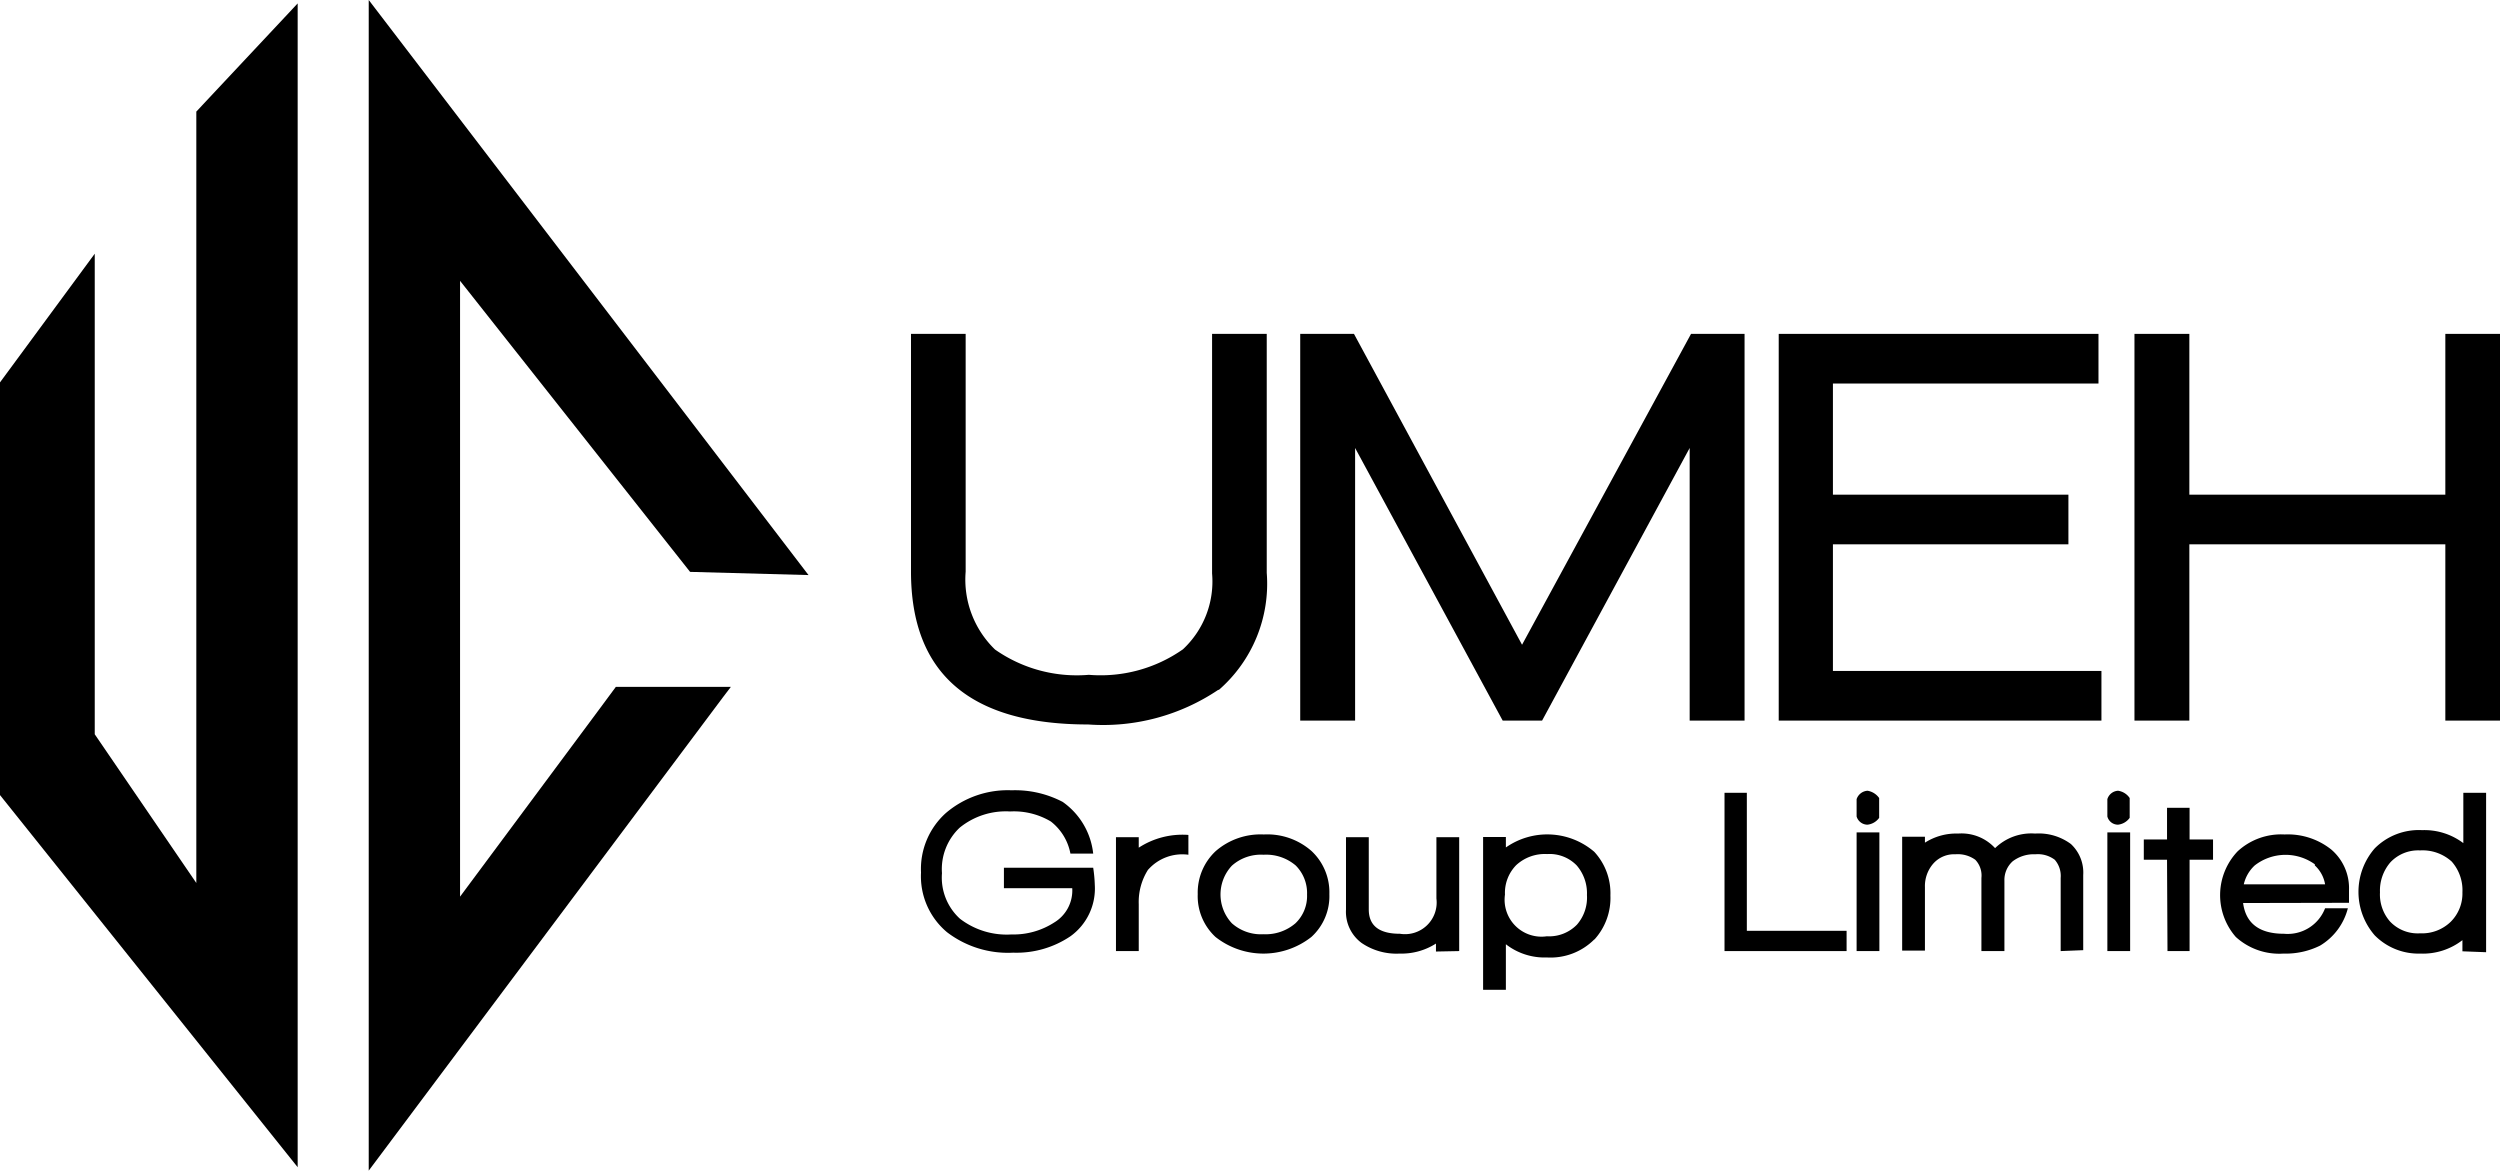<svg xmlns="http://www.w3.org/2000/svg" viewBox="0 0 109.77 51.4"><title>logo</title><g id="Layer_2" data-name="Layer 2"><polygon points="26.3 31.16 20.2 39.37 20.2 31.57 20.2 12.33 30.3 25.11 35.5 25.25 16.19 0 16.19 31.68 16.19 51.4 31.74 30.62 32.09 30.16 27.04 30.16 26.3 31.16"/><polygon points="8.62 30.18 8.62 38.77 4.16 32.24 4.16 28.13 4.16 11.14 0 16.79 0 25.77 0 34.91 13.07 51.25 13.07 31.48 13.07 0.15 8.62 4.9 8.62 30.18"/><path d="M53.49,30.29a9.05,9.05,0,0,1-5.71,1.52Q40,31.81,40,25.1V14.66h2.4V25.1a4.27,4.27,0,0,0,1.29,3.42,6.25,6.25,0,0,0,4.12,1.11,6.29,6.29,0,0,0,4.13-1.12,4.07,4.07,0,0,0,1.28-3.33V14.66h2.4V25.15a6.18,6.18,0,0,1-2.1,5.14"/><polygon points="74.19 31.64 74.19 19.67 67.71 31.64 65.98 31.64 59.5 19.67 59.5 31.64 57.09 31.64 57.09 14.66 59.45 14.66 66.83 28.31 74.25 14.66 76.6 14.66 76.6 31.64 74.19 31.64"/><polygon points="78.1 31.64 78.1 14.66 92.14 14.66 92.14 16.84 80.48 16.84 80.48 21.72 90.82 21.72 90.82 23.9 80.48 23.9 80.48 29.46 92.27 29.46 92.27 31.64 78.1 31.64"/><polygon points="107.37 31.64 107.37 23.9 96.13 23.9 96.13 31.64 93.72 31.64 93.72 14.66 96.13 14.66 96.13 21.72 107.37 21.72 107.37 14.66 109.77 14.66 109.77 31.64 107.37 31.64"/><path d="M47.08,39h-3v-.9H48a6.13,6.13,0,0,1,.07.75A2.58,2.58,0,0,1,47,41.11a4.23,4.23,0,0,1-2.51.72,4.4,4.4,0,0,1-2.91-.9,3.2,3.2,0,0,1-1.14-2.62,3.3,3.3,0,0,1,1.09-2.61,4.18,4.18,0,0,1,2.89-1,4.5,4.5,0,0,1,2.24.51A3.19,3.19,0,0,1,48,37.48H47a2.33,2.33,0,0,0-.86-1.41,3.16,3.16,0,0,0-1.79-.44,3.21,3.21,0,0,0-2.21.71,2.5,2.5,0,0,0-.78,2,2.44,2.44,0,0,0,.79,2,3.37,3.37,0,0,0,2.26.69,3.29,3.29,0,0,0,1.87-.52A1.64,1.64,0,0,0,47.08,39"/><path d="M50.42,38.17A2.64,2.64,0,0,0,50,39.7v2.06H49v-5h1v.46a3.51,3.51,0,0,1,2.18-.56v.87a2,2,0,0,0-1.77.66"/><path d="M57.58,41.14a3.4,3.4,0,0,1-4.21,0,2.44,2.44,0,0,1-.78-1.88,2.49,2.49,0,0,1,.79-1.89,3,3,0,0,1,2.11-.73,2.94,2.94,0,0,1,2.1.73,2.48,2.48,0,0,1,.78,1.89,2.42,2.42,0,0,1-.79,1.88M56.89,38a2,2,0,0,0-1.41-.47,1.91,1.91,0,0,0-1.39.48,1.85,1.85,0,0,0,0,2.53,1.92,1.92,0,0,0,1.39.48,2,2,0,0,0,1.4-.48,1.65,1.65,0,0,0,.51-1.26,1.71,1.71,0,0,0-.5-1.28"/><path d="M63.05,41.78v-.35a2.81,2.81,0,0,1-1.6.44,2.71,2.71,0,0,1-1.67-.47,1.7,1.7,0,0,1-.68-1.46V36.76h1v3.17c0,.72.46,1.07,1.37,1.07a1.39,1.39,0,0,0,1.6-1.55V36.76h1v5Z"/><path d="M70,41.25a2.71,2.71,0,0,1-2.08.79,2.76,2.76,0,0,1-1.8-.58v2h-1V36.75h1v.46A3.17,3.17,0,0,1,70,37.4a2.68,2.68,0,0,1,.71,1.92,2.71,2.71,0,0,1-.7,1.93M69.23,38a1.66,1.66,0,0,0-1.3-.5,1.85,1.85,0,0,0-1.36.49,1.74,1.74,0,0,0-.49,1.29,1.62,1.62,0,0,0,1.84,1.83,1.7,1.7,0,0,0,1.32-.51,1.81,1.81,0,0,0,.44-1.3,1.87,1.87,0,0,0-.45-1.3"/><polygon points="75.72 41.76 75.72 34.81 76.7 34.81 76.7 40.87 81.08 40.87 81.08 41.76 75.72 41.76"/><path d="M82,36.21a.5.5,0,0,1-.48-.36v-.76a.54.54,0,0,1,.48-.37.78.78,0,0,1,.51.32v.87a.73.73,0,0,1-.51.3m-.48.34h1v5.21h-1Z"/><path d="M90.48,41.76V38.55a1.08,1.08,0,0,0-.26-.8,1.23,1.23,0,0,0-.85-.24,1.53,1.53,0,0,0-1,.31,1.1,1.1,0,0,0-.36.85v3.09H87V38.55a1,1,0,0,0-.27-.8,1.31,1.31,0,0,0-.87-.24,1.22,1.22,0,0,0-1,.44,1.5,1.5,0,0,0-.34,1v2.79h-1v-5h1V37a2.55,2.55,0,0,1,1.46-.4,2,2,0,0,1,1.62.64,2.28,2.28,0,0,1,1.76-.64,2.37,2.37,0,0,1,1.57.46,1.71,1.71,0,0,1,.54,1.36v3.3Z"/><path d="M93,36.21a.48.48,0,0,1-.47-.36v-.76a.52.52,0,0,1,.47-.37.74.74,0,0,1,.51.32v.87a.73.73,0,0,1-.51.3m-.47.34h1v5.21h-1Z"/><polygon points="96.14 37.75 96.14 41.76 95.17 41.76 95.15 37.75 94.13 37.75 94.13 36.86 95.15 36.86 95.15 35.47 96.14 35.47 96.14 36.86 97.17 36.86 97.17 37.75 96.14 37.75"/><path d="M98.49,39.65q.18,1.35,1.8,1.35a1.76,1.76,0,0,0,1.8-1.12h1a2.68,2.68,0,0,1-1.22,1.64,3.39,3.39,0,0,1-1.61.35,2.83,2.83,0,0,1-2.09-.73,2.79,2.79,0,0,1,.08-3.76,2.81,2.81,0,0,1,2.06-.74,3.06,3.06,0,0,1,2.05.66,2.23,2.23,0,0,1,.78,1.78v.56Zm3.15-1.7A2.2,2.2,0,0,0,99,38a1.62,1.62,0,0,0-.48.83h3.57a1.45,1.45,0,0,0-.45-.83"/><path d="M108.12,41.77v-.49a2.83,2.83,0,0,1-1.85.59,2.7,2.7,0,0,1-2-.8,2.91,2.91,0,0,1,0-3.82,2.73,2.73,0,0,1,2.08-.8,2.84,2.84,0,0,1,1.81.57V34.81h1v7Zm-.47-3.94a1.9,1.9,0,0,0-1.39-.49,1.67,1.67,0,0,0-1.3.52,1.9,1.9,0,0,0-.46,1.32,1.8,1.8,0,0,0,.44,1.28,1.67,1.67,0,0,0,1.32.52,1.81,1.81,0,0,0,1.35-.51,1.75,1.75,0,0,0,.51-1.29,1.9,1.9,0,0,0-.47-1.35"/></g></svg>